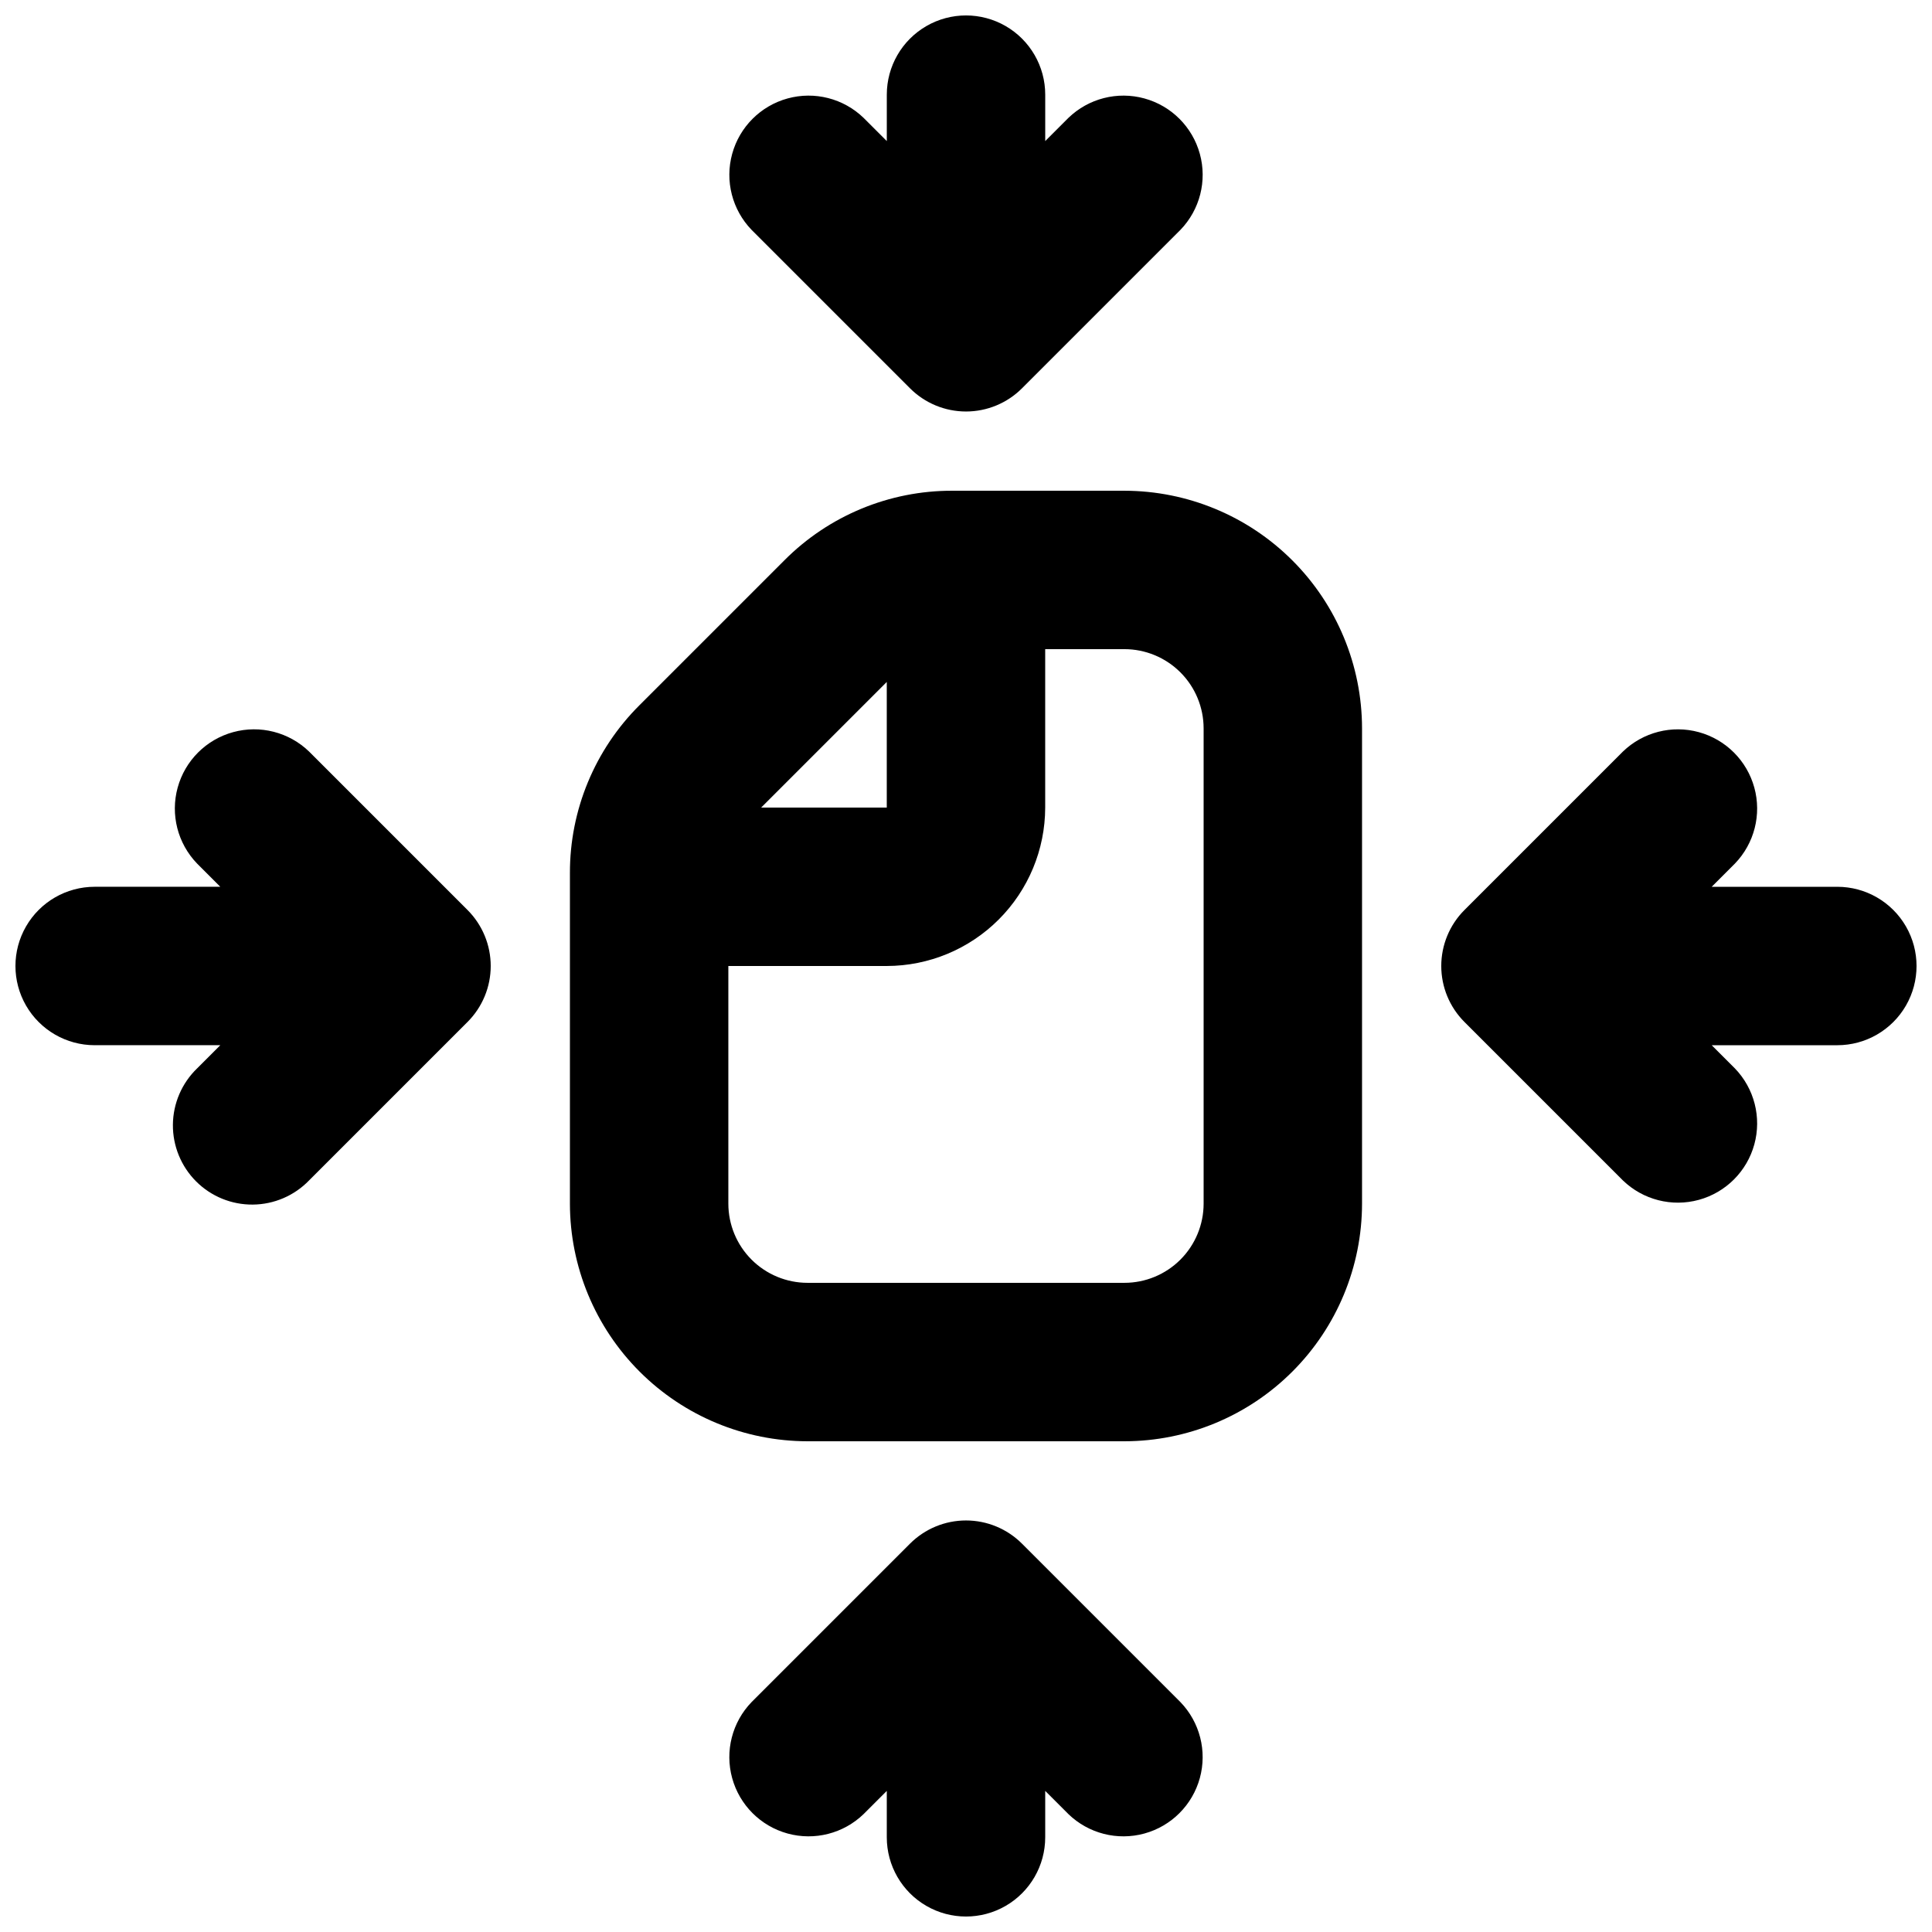 <?xml version="1.0" encoding="UTF-8"?>
<!-- The Best Svg Icon site in the world: iconSvg.co, Visit us! https://iconsvg.co -->
<svg width="800px" height="800px" version="1.1" viewBox="144 144 512 512" xmlns="http://www.w3.org/2000/svg">
 <defs>
  <clipPath id="d">
   <path d="m148.09 337h126.91v127h-126.91z"/>
  </clipPath>
  <clipPath id="c">
   <path d="m337 148.09h126v105.91h-126z"/>
  </clipPath>
  <clipPath id="b">
   <path d="m525 337h126.9v126h-126.9z"/>
  </clipPath>
  <clipPath id="a">
   <path d="m337 546h126v105.9h-126z"/>
  </clipPath>
 </defs>
 <path d="m441.98 274.05h-45.594c-16.711-0.043-32.742 6.602-44.527 18.449l-38.375 38.375c-11.848 11.785-18.492 27.816-18.449 44.527v87.578c0.016 16.695 6.66 32.703 18.465 44.508 11.805 11.809 27.812 18.449 44.512 18.465h83.969c16.695-0.016 32.703-6.656 44.508-18.465 11.809-11.805 18.449-27.812 18.465-44.508v-125.95c-0.016-16.699-6.656-32.707-18.465-44.512-11.805-11.805-27.812-18.445-44.508-18.465zm-62.977 50.676v33.293h-33.293zm83.969 138.25c-0.004 5.566-2.219 10.902-6.152 14.84-3.938 3.934-9.273 6.148-14.84 6.148h-83.969c-5.566 0-10.906-2.215-14.84-6.148-3.938-3.938-6.148-9.273-6.152-14.84v-62.977h41.984c11.129-0.016 21.801-4.445 29.668-12.316 7.871-7.867 12.301-18.539 12.316-29.668v-41.984h20.992c5.566 0.004 10.902 2.215 14.84 6.152 3.934 3.934 6.148 9.273 6.152 14.84z"/>
 <g clip-path="url(#d)">
  <path d="m225.91 343.17c-5.332-5.148-12.984-7.106-20.133-5.144-7.148 1.961-12.734 7.547-14.695 14.695-1.961 7.148-0.004 14.801 5.148 20.133l6.148 6.152h-33.293c-7.5 0-14.43 4-18.18 10.496-3.75 6.492-3.75 14.496 0 20.992 3.75 6.492 10.68 10.496 18.18 10.496h33.293l-6.148 6.152v-0.004c-4.051 3.914-6.359 9.285-6.41 14.918-0.047 5.629 2.168 11.043 6.148 15.027 3.981 3.981 9.395 6.195 15.027 6.144 5.629-0.047 11.004-2.356 14.914-6.406l41.984-41.984c3.938-3.934 6.152-9.273 6.152-14.84 0-5.57-2.215-10.906-6.152-14.844z"/>
 </g>
 <g clip-path="url(#c)">
  <path d="m385.16 246.9c3.938 3.938 9.273 6.152 14.844 6.152 5.566 0 10.906-2.215 14.84-6.152l41.984-41.984c5.148-5.332 7.106-12.984 5.144-20.133-1.961-7.148-7.543-12.734-14.695-14.695-7.148-1.961-14.801-0.004-20.133 5.148l-6.148 6.148v-12.301c0-7.5-4.004-14.43-10.496-18.18-6.496-3.75-14.5-3.75-20.992 0-6.496 3.75-10.496 10.68-10.496 18.18v12.301l-6.152-6.148c-5.332-5.152-12.984-7.109-20.133-5.148-7.148 1.961-12.734 7.547-14.695 14.695-1.961 7.148-0.004 14.801 5.144 20.133z"/>
 </g>
 <g clip-path="url(#b)">
  <path d="m630.91 379.01h-33.289l6.148-6.152c5.148-5.332 7.106-12.984 5.144-20.133-1.961-7.148-7.547-12.734-14.695-14.695-7.148-1.961-14.801-0.004-20.133 5.144l-41.984 41.984c-3.938 3.938-6.152 9.273-6.152 14.844 0 5.566 2.215 10.906 6.152 14.84l41.984 41.984c5.332 5.148 12.984 7.106 20.133 5.144s12.734-7.543 14.695-14.695c1.961-7.148 0.004-14.801-5.144-20.133l-6.148-6.148h33.289c7.5 0 14.43-4.004 18.18-10.496 3.75-6.496 3.75-14.5 0-20.992-3.75-6.496-10.68-10.496-18.18-10.496z"/>
 </g>
 <g clip-path="url(#a)">
  <path d="m414.84 553.09c-3.934-3.938-9.273-6.152-14.84-6.152-5.57 0-10.906 2.215-14.844 6.152l-41.984 41.984c-5.148 5.332-7.106 12.984-5.144 20.133 1.961 7.148 7.547 12.734 14.695 14.695 7.148 1.961 14.801 0.004 20.133-5.144l6.152-6.148v12.297c0 7.5 4 14.43 10.496 18.18 6.492 3.75 14.496 3.75 20.992 0 6.492-3.75 10.496-10.68 10.496-18.18v-12.301l6.152 6.148-0.004 0.004c5.332 5.148 12.984 7.106 20.133 5.144 7.152-1.961 12.734-7.547 14.695-14.695 1.961-7.148 0.004-14.801-5.144-20.133z"/>
 </g>
</svg>